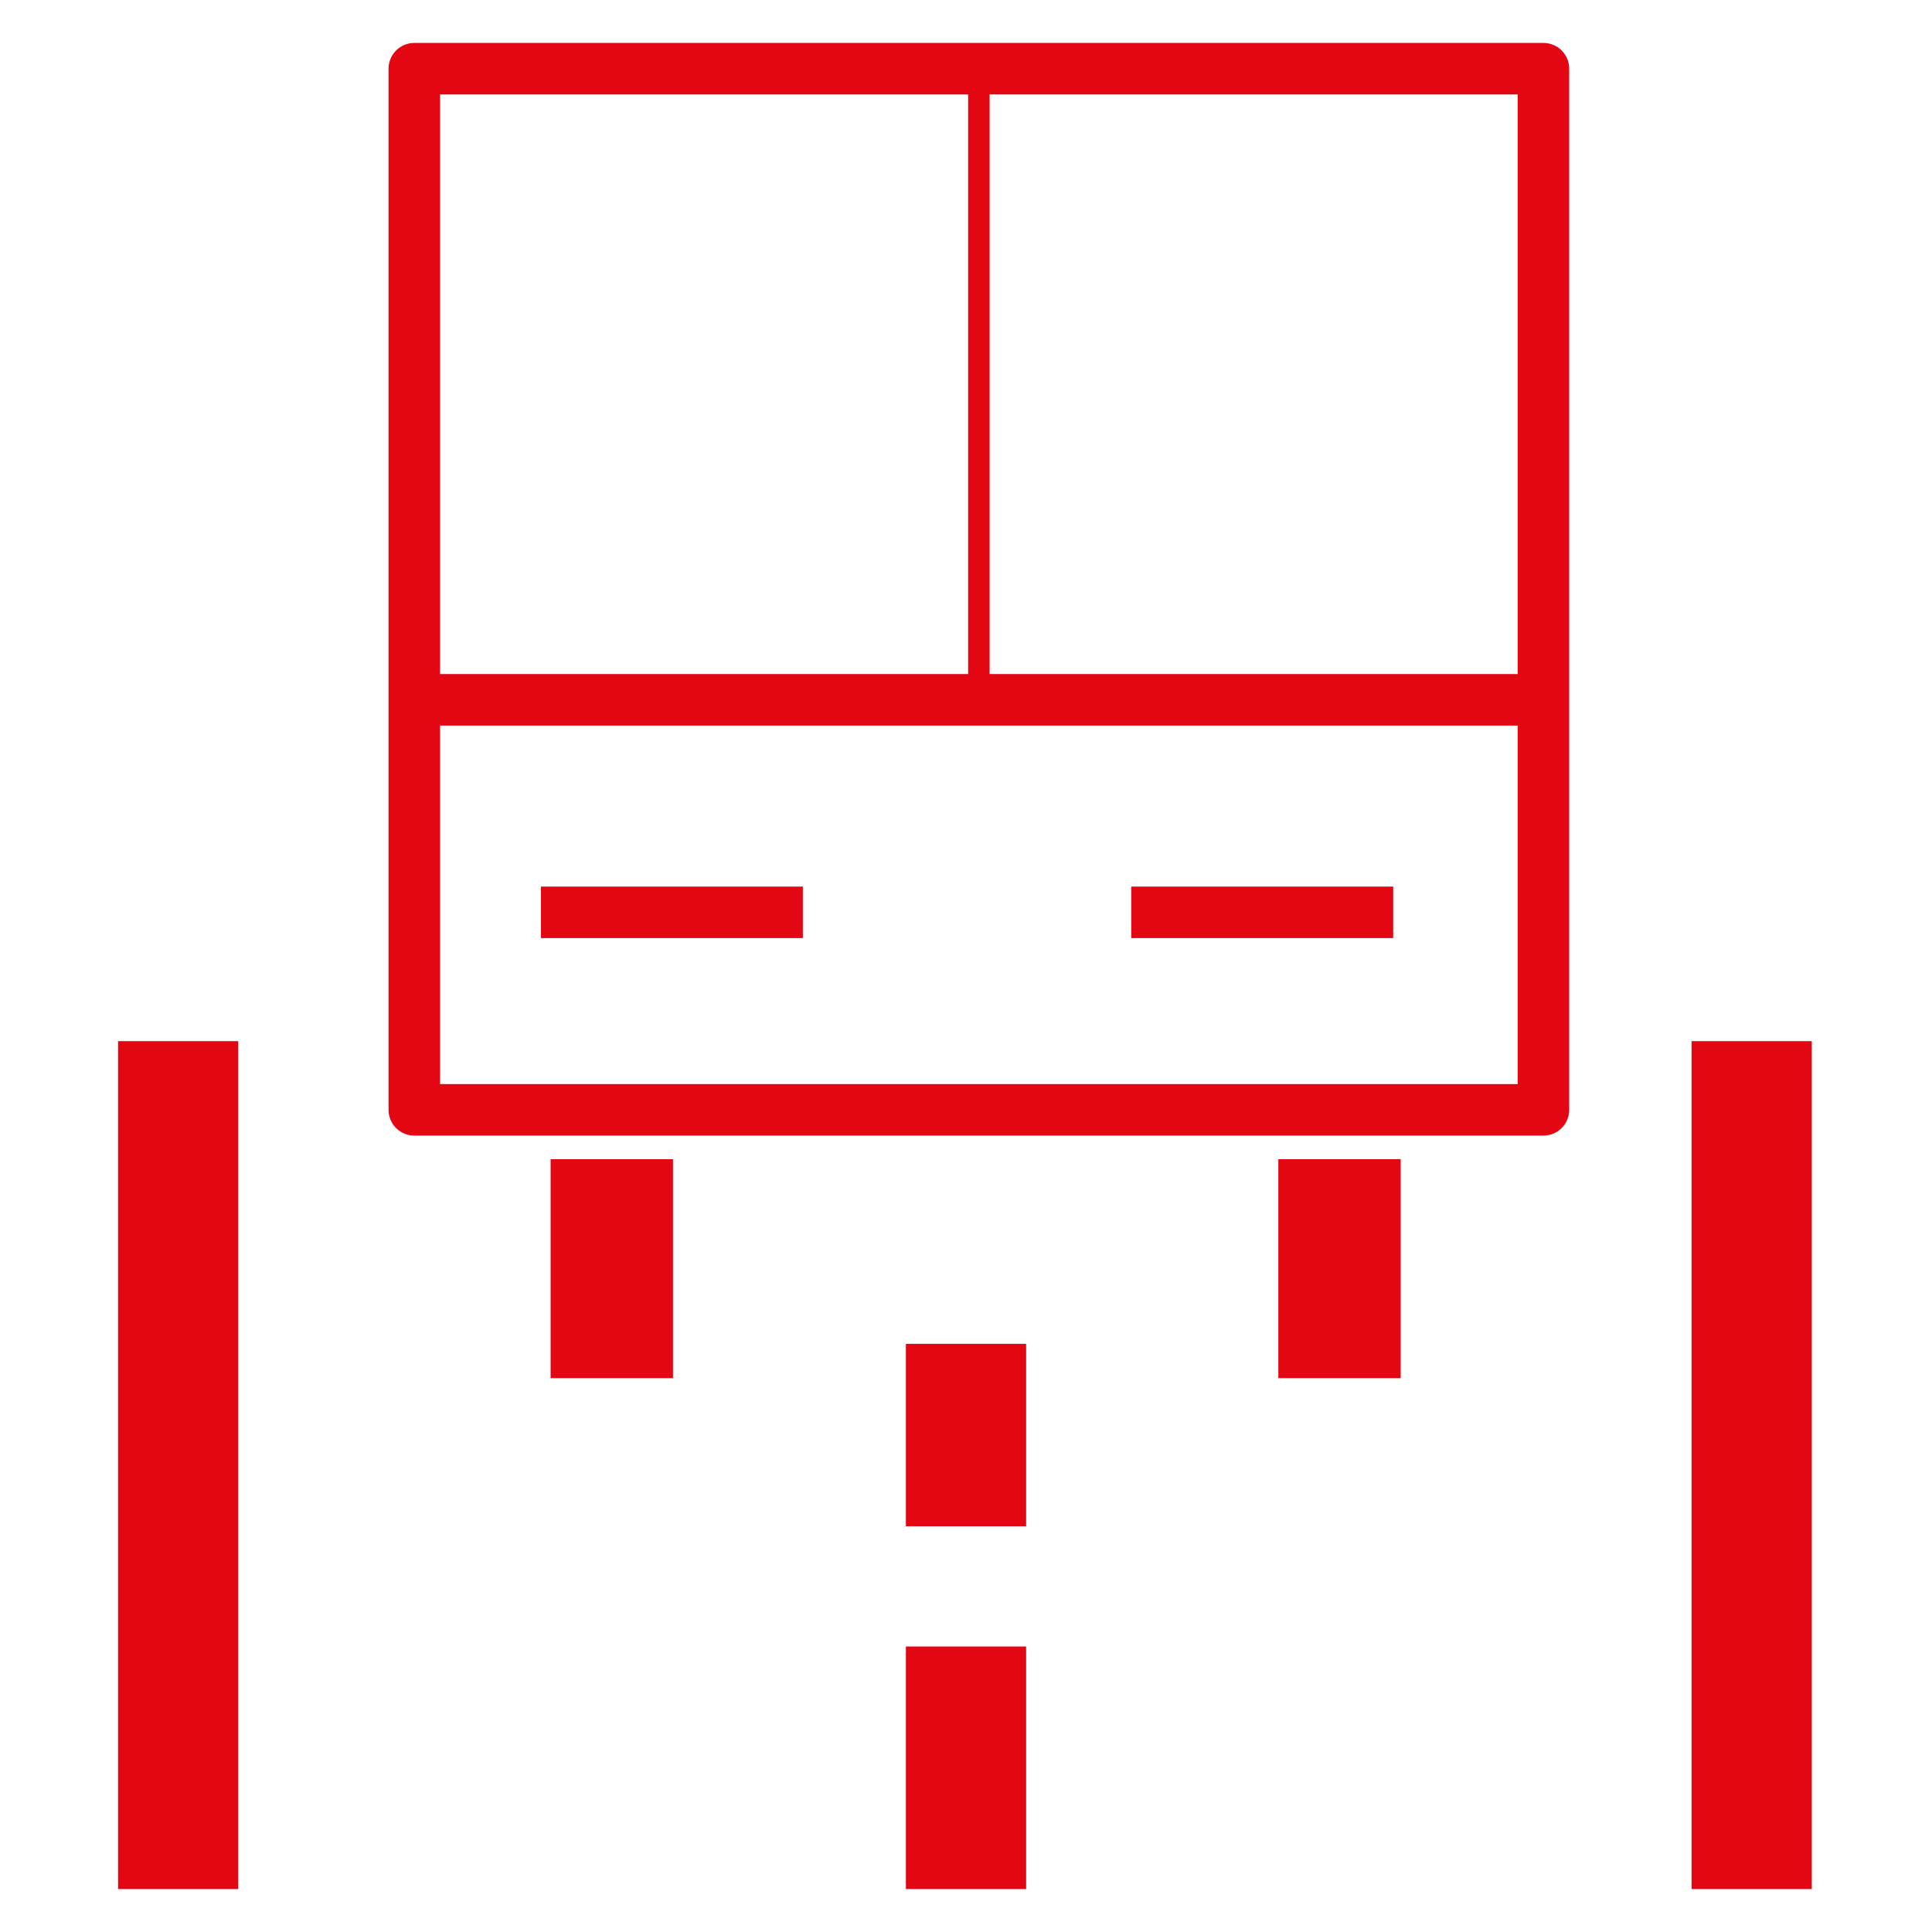 <?xml version="1.0" encoding="UTF-8"?>
<svg xmlns="http://www.w3.org/2000/svg" xmlns:xlink="http://www.w3.org/1999/xlink" version="1.1" viewBox="0 0 90 90">
  <defs>
    <style>
      .cls-1, .cls-2, .cls-3, .cls-4, .cls-5 {
        fill: none;
      }

      .cls-2 {
        stroke-linejoin: round;
      }

      .cls-2, .cls-3, .cls-4, .cls-5 {
        stroke: #e30613;
      }

      .cls-2, .cls-4 {
        stroke-width: 2.4px;
      }

      .cls-3 {
        stroke-width: 5.7px;
      }

      .cls-5 {
        stroke-width: 1px;
      }

      .cls-6 {
        fill: #e30613;
      }

      .cls-7 {
        clip-path: url(#clippath);
      }
    </style>
    <clipPath id="clippath">
      <rect class="cls-1" x="5.5" y="1" width="78.9" height="87"></rect>
    </clipPath>
  </defs>
  <g>
    <g id="Ebene_1">
      <rect class="cls-6" x="5.5" y="48.5" width="5.6" height="39.5"></rect>
      <rect class="cls-6" x="78.8" y="48.5" width="5.6" height="39.5"></rect>
      <rect class="cls-6" x="42.2" y="62.6" width="5.6" height="8.5"></rect>
      <rect class="cls-6" x="42.2" y="76.7" width="5.6" height="11.3"></rect>
      <g class="cls-7">
        <rect class="cls-2" x="19.3" y="3.2" width="52.6" height="48.5"></rect>
      </g>
      <line class="cls-3" x1="28.5" y1="54" x2="28.5" y2="64.2"></line>
      <line class="cls-3" x1="62.4" y1="54" x2="62.4" y2="64.2"></line>
      <line class="cls-4" x1="18.8" y1="32.6" x2="72.8" y2="32.6"></line>
      <line class="cls-4" x1="25.2" y1="42.5" x2="37.4" y2="42.5"></line>
      <line class="cls-4" x1="52.7" y1="42.5" x2="64.9" y2="42.5"></line>
      <line class="cls-5" x1="45.6" y1="3" x2="45.6" y2="32.6"></line>
    </g>
  </g>
</svg>

